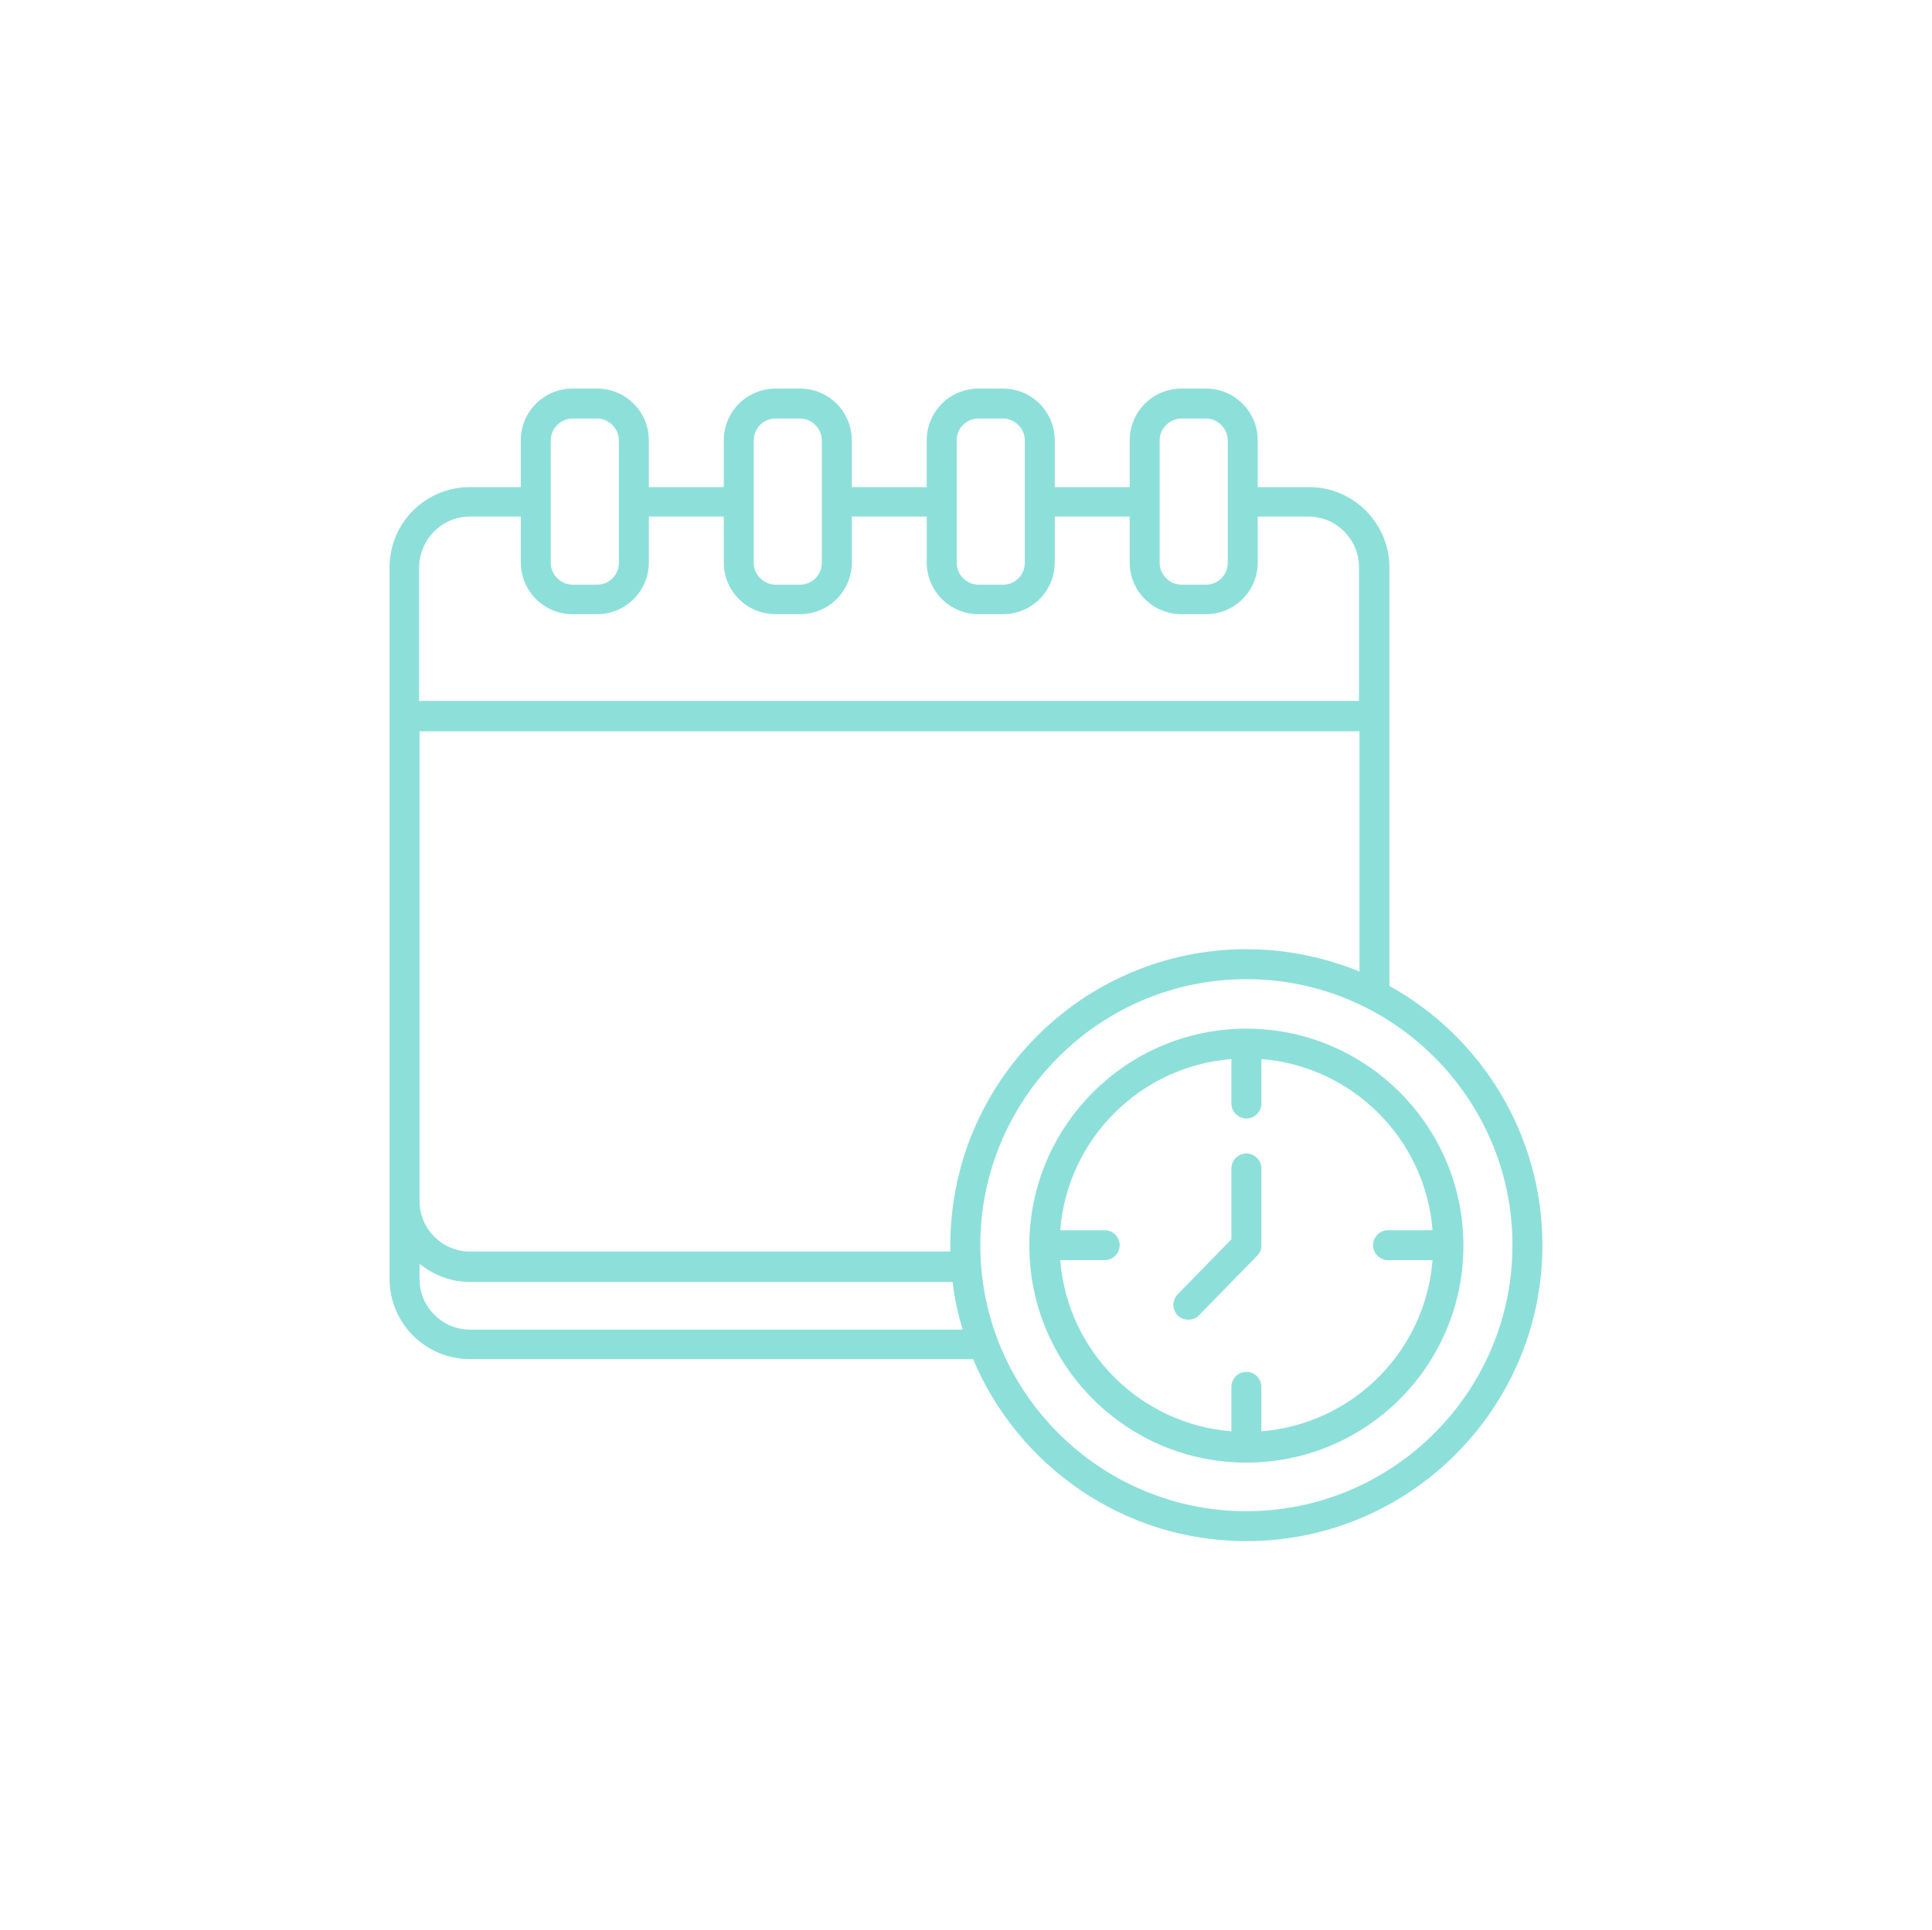<?xml version="1.0" encoding="utf-8"?>
<!-- Generator: Adobe Illustrator 25.3.0, SVG Export Plug-In . SVG Version: 6.00 Build 0)  -->
<svg version="1.1" id="Ebene_1" xmlns="http://www.w3.org/2000/svg" xmlns:xlink="http://www.w3.org/1999/xlink" x="0px" y="0px"
	 width="425.5px" height="425.2px" viewBox="0 0 425.5 425.2" style="enable-background:new 0 0 425.5 425.2;" xml:space="preserve"
	>
<style type="text/css">
	.st0{fill:#8DE0D9;}
</style>
<path class="st0" d="M306,217.2V125c0-9.8-8-17.7-17.7-17.7H277V97c0-6.3-5.1-11.4-11.4-11.4h-5.4c-6.3,0-11.4,5.1-11.4,11.4v10.3
	h-16.5V97c0-6.3-5.1-11.4-11.4-11.4h-5.4c-6.3,0-11.4,5.1-11.4,11.4v10.3h-16.5V97c0-6.3-5.1-11.4-11.4-11.4h-5.4
	c-6.3,0-11.4,5.1-11.4,11.4v10.3h-16.5V97c0-6.3-5.1-11.4-11.4-11.4h-5.4c-6.3,0-11.4,5.1-11.4,11.4v10.3h-11.2
	c-9.8,0-17.7,7.9-17.7,17.7v156.7c0,9.8,7.9,17.7,17.7,17.7h110.8c9.9,23.5,33.1,40.1,60.2,40.1c36,0,65.2-29.3,65.2-65.2
	C339.7,249.8,326.1,228.3,306,217.2L306,217.2L306,217.2z M274.5,209.1c-36,0-65.2,29.3-65.2,65.2c0,0.5,0,1,0,1.4H103.5
	c-6.1,0-11.1-5-11.1-11.1V161.1h207V214C291.7,210.9,283.3,209.1,274.5,209.1L274.5,209.1L274.5,209.1z M255.4,97
	c0-2.6,2.2-4.8,4.8-4.8h5.4c2.6,0,4.8,2.2,4.8,4.8v27c0,2.6-2.1,4.8-4.8,4.8h-5.4c-2.6,0-4.8-2.2-4.8-4.8
	C255.4,123.9,255.4,97,255.4,97z M210.7,97c0-2.6,2.1-4.8,4.8-4.8h5.4c2.6,0,4.8,2.2,4.8,4.8v27c0,2.6-2.1,4.8-4.8,4.8h-5.4
	c-2.6,0-4.8-2.2-4.8-4.8C210.7,123.9,210.7,97,210.7,97z M166,97c0-2.6,2.1-4.8,4.8-4.8h5.4c2.6,0,4.8,2.2,4.8,4.8v27
	c0,2.6-2.1,4.8-4.8,4.8h-5.4c-2.6,0-4.8-2.2-4.8-4.8C166,123.9,166,97,166,97z M121.3,97c0-2.6,2.2-4.8,4.8-4.8h5.4
	c2.6,0,4.8,2.2,4.8,4.8v27c0,2.6-2.1,4.8-4.8,4.8h-5.4c-2.6,0-4.8-2.2-4.8-4.8C121.3,123.9,121.3,97,121.3,97z M103.5,113.8h11.2
	v10.1c0,6.3,5.1,11.4,11.4,11.4h5.4c6.3,0,11.4-5.1,11.4-11.4v-10.1h16.5v10.1c0,6.3,5.1,11.4,11.4,11.4h5.4
	c6.3,0,11.4-5.1,11.4-11.4v-10.1h16.5v10.1c0,6.3,5.1,11.4,11.4,11.4h5.4c6.3,0,11.4-5.1,11.4-11.4v-10.1h16.5v10.1
	c0,6.3,5.1,11.4,11.4,11.4h5.4c6.3,0,11.4-5.1,11.4-11.4v-10.1h11.2c6.1,0,11.1,5,11.1,11.1v29.5h-207V125
	C92.4,118.8,97.3,113.8,103.5,113.8L103.5,113.8L103.5,113.8z M103.5,292.9c-6.1,0-11.1-5-11.1-11.1v-3.4c3.1,2.5,6.9,4,11.1,4
	h106.3c0.4,3.6,1.2,7.1,2.2,10.5L103.5,292.9L103.5,292.9z M274.5,332.9c-32.3,0-58.6-26.3-58.6-58.6s26.3-58.6,58.6-58.6
	s58.6,26.3,58.6,58.6S306.8,332.9,274.5,332.9z M274.5,226.6c-26.3,0-47.8,21.4-47.8,47.8s21.4,47.8,47.8,47.8s47.8-21.4,47.8-47.8
	S300.8,226.6,274.5,226.6z M277.8,315.3v-9.8c0-1.8-1.5-3.3-3.3-3.3s-3.3,1.5-3.3,3.3v9.8c-20.1-1.6-36.1-17.6-37.7-37.7h9.8
	c1.8,0,3.3-1.5,3.3-3.3s-1.5-3.3-3.3-3.3h-9.8c1.6-20.1,17.6-36.1,37.7-37.7v9.8c0,1.8,1.5,3.3,3.3,3.3s3.3-1.5,3.3-3.3v-9.8
	c20.1,1.6,36.1,17.6,37.7,37.7h-9.8c-1.8,0-3.3,1.5-3.3,3.3s1.5,3.3,3.3,3.3h9.8C313.9,297.7,297.9,313.7,277.8,315.3z M277.8,257.4
	v16.9c0,0.9-0.3,1.7-0.9,2.3l-12.8,13.1c-0.6,0.7-1.5,1-2.4,1s-1.7-0.3-2.3-0.9c-1.3-1.3-1.3-3.4,0-4.7l11.8-12.1v-15.6
	c0-1.8,1.5-3.3,3.3-3.3S277.8,255.6,277.8,257.4L277.8,257.4L277.8,257.4z"/>
</svg>
